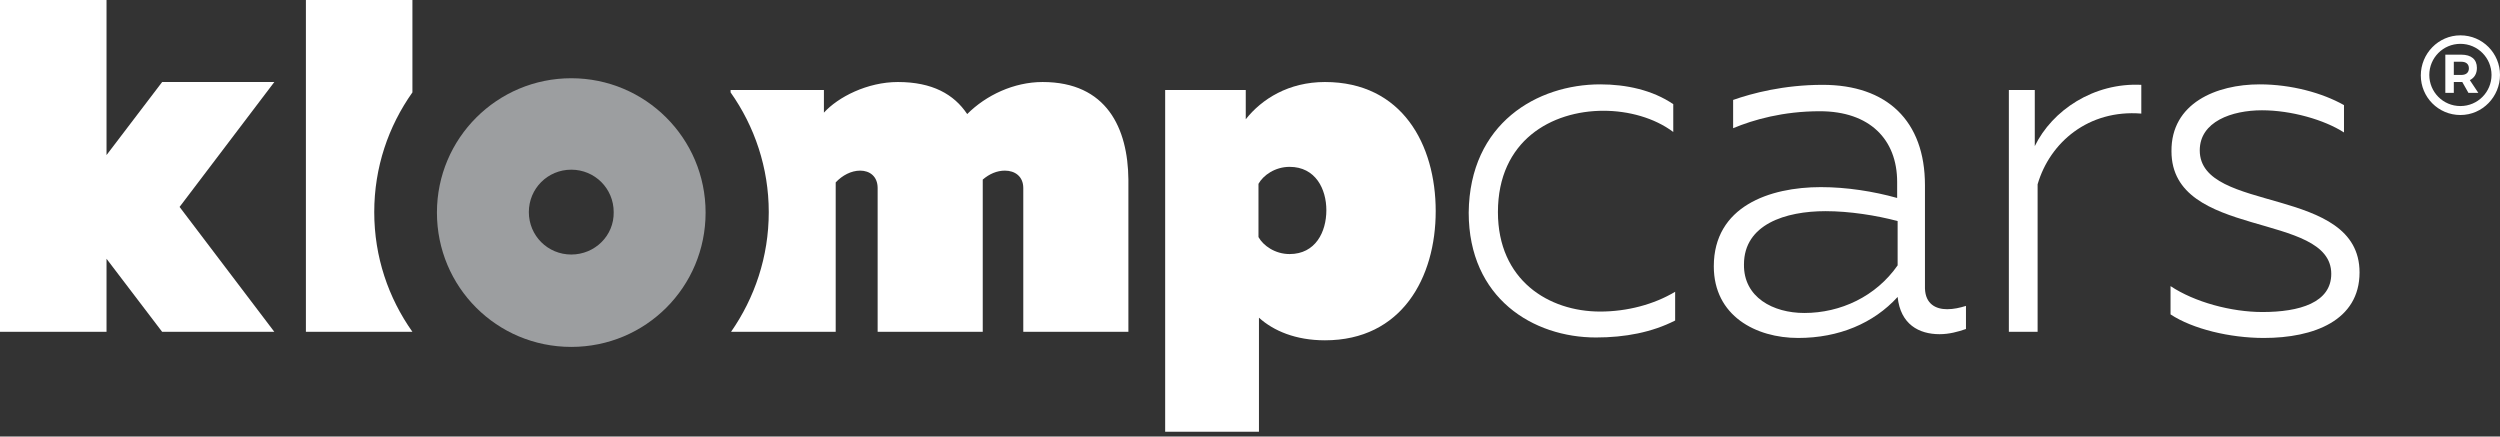 <svg width="252" height="44" viewBox="0 0 252 44" fill="none" xmlns="http://www.w3.org/2000/svg">
<rect x="0" y="0" width="252" height="44" fill="#333333" stroke="none"/>
<path d="M129.991 16.819C128.518 16.819 127.33 17.674 126.855 18.529V23.898C127.33 24.753 128.518 25.609 129.991 25.609C132.604 25.609 133.697 23.376 133.697 21.19C133.697 19.052 132.604 16.819 129.991 16.819ZM133.554 8.267C141.346 8.267 144.719 14.586 144.719 21.285C144.719 27.984 141.299 34.303 133.554 34.303C130.609 34.303 128.376 33.353 126.903 32.023V43.52H117.448V9.075H125.572V12.021C127.188 9.977 129.896 8.267 133.554 8.267Z" fill="white"/>
<path d="M161.301 8.504C163.914 8.504 166.575 9.075 168.665 10.5V13.303C166.765 11.878 164.152 11.165 161.634 11.165C156.407 11.165 150.991 14.158 150.991 21.38C150.991 28.222 156.075 31.405 161.301 31.405C164.009 31.405 166.717 30.692 168.855 29.409V32.308C166.527 33.495 163.819 34.018 160.873 34.018C154.554 34.018 148.045 30.075 148.045 21.427C148.14 12.4 154.982 8.504 161.301 8.504Z" fill="white"/>
<path d="M181.873 31.548C185.532 31.548 189.095 29.885 191.281 26.749V22.283C189.142 21.713 186.434 21.285 184.011 21.285C179.973 21.285 175.792 22.616 175.792 26.654C175.744 29.98 178.738 31.548 181.873 31.548ZM196.269 31.168C196.934 31.168 197.552 31.025 198.17 30.835V33.163C197.362 33.448 196.459 33.686 195.509 33.686C193.419 33.686 191.566 32.688 191.281 29.932C188.857 32.593 185.342 34.066 181.256 34.066C176.98 34.066 172.751 31.833 172.751 26.844C172.751 20.81 178.357 18.862 183.536 18.862C186.149 18.862 188.857 19.29 191.233 19.955V18.34C191.233 14.064 188.477 11.213 183.441 11.213C179.735 11.213 176.742 12.068 174.699 12.923V10.073C176.6 9.407 179.783 8.552 183.726 8.552C190.188 8.552 194.036 12.163 194.036 18.672V29.077C194.084 30.645 195.129 31.168 196.269 31.168Z" fill="white"/>
<path d="M215.844 8.552V11.45C210.523 11.023 206.627 14.348 205.391 18.577V33.448H202.493V9.075H205.106V14.729C206.864 11.118 211.045 8.315 215.844 8.552Z" fill="white"/>
<path d="M227.769 8.504C230.952 8.504 234.088 9.36 236.274 10.595V13.351C234.278 12.068 230.952 11.117 228.007 11.117C224.966 11.117 221.735 12.258 221.735 15.156C221.735 21.57 237.842 18.624 237.842 27.461C237.842 32.308 233.233 34.066 228.197 34.066C224.776 34.066 221.023 33.163 218.79 31.69V28.839C221.213 30.455 224.919 31.452 228.054 31.452C231.808 31.452 234.991 30.502 234.991 27.604C234.991 21.285 218.885 24.136 218.885 15.251C218.837 10.405 223.398 8.504 227.769 8.504Z" fill="white"/>
<path d="M0 0V33.448H10.738V26.084L16.344 33.448H27.652L18.102 20.858L27.652 8.267H16.344L10.738 15.631V0H0Z" fill="white"/>
<path d="M57.584 7.887C50.124 7.887 44.043 13.921 44.043 21.427C44.043 28.934 50.077 34.968 57.584 34.968C65.091 34.968 71.124 28.934 71.124 21.427C71.124 13.921 65.043 7.887 57.584 7.887ZM57.584 25.656C55.208 25.656 53.308 23.756 53.308 21.38C53.308 19.004 55.208 17.104 57.584 17.104C59.959 17.104 61.86 19.004 61.86 21.38C61.907 23.756 59.959 25.656 57.584 25.656Z" fill="#9C9EA0"/>
<path d="M105.095 8.267C102.197 8.267 99.394 9.597 97.493 11.498C96.163 9.502 93.977 8.267 90.509 8.267C87.421 8.267 84.475 9.787 83.05 11.355V9.075H73.643V9.312C76.066 12.733 77.491 16.914 77.491 21.38C77.491 25.894 76.066 30.027 73.69 33.448H84.238V18.387C84.903 17.674 85.805 17.199 86.708 17.199C87.658 17.199 88.466 17.769 88.466 18.957V33.448H99.061V18.815V18.102C99.726 17.532 100.486 17.199 101.294 17.199C102.292 17.199 103.147 17.769 103.147 18.957V33.448H113.742V18.102C113.695 12.923 111.557 8.267 105.095 8.267Z" fill="white"/>
<path d="M37.724 21.38C37.724 16.866 39.149 12.733 41.572 9.312V0H30.835V33.448H41.572C39.149 30.027 37.724 25.894 37.724 21.38Z" fill="white"/>
<path d="M247.344 7.554H248.104C248.579 7.554 248.864 7.317 248.864 6.889C248.864 6.462 248.579 6.224 248.104 6.224H247.344V7.554ZM248.959 8.077L249.814 9.36H248.817L248.199 8.267H248.104H247.344V9.36H246.489V5.511H248.104C249.102 5.511 249.672 5.987 249.672 6.842C249.672 7.412 249.434 7.839 248.959 8.077ZM251.145 7.554C251.145 5.844 249.767 4.419 248.009 4.419C246.251 4.419 244.873 5.844 244.873 7.554C244.873 9.265 246.251 10.69 248.009 10.69C249.767 10.69 251.145 9.265 251.145 7.554ZM252 7.554C252 9.74 250.242 11.593 248.009 11.593C245.776 11.593 244.018 9.787 244.018 7.602C244.018 5.416 245.776 3.563 248.009 3.563C250.242 3.563 252 5.369 252 7.554Z" fill="white"/>
</svg>
